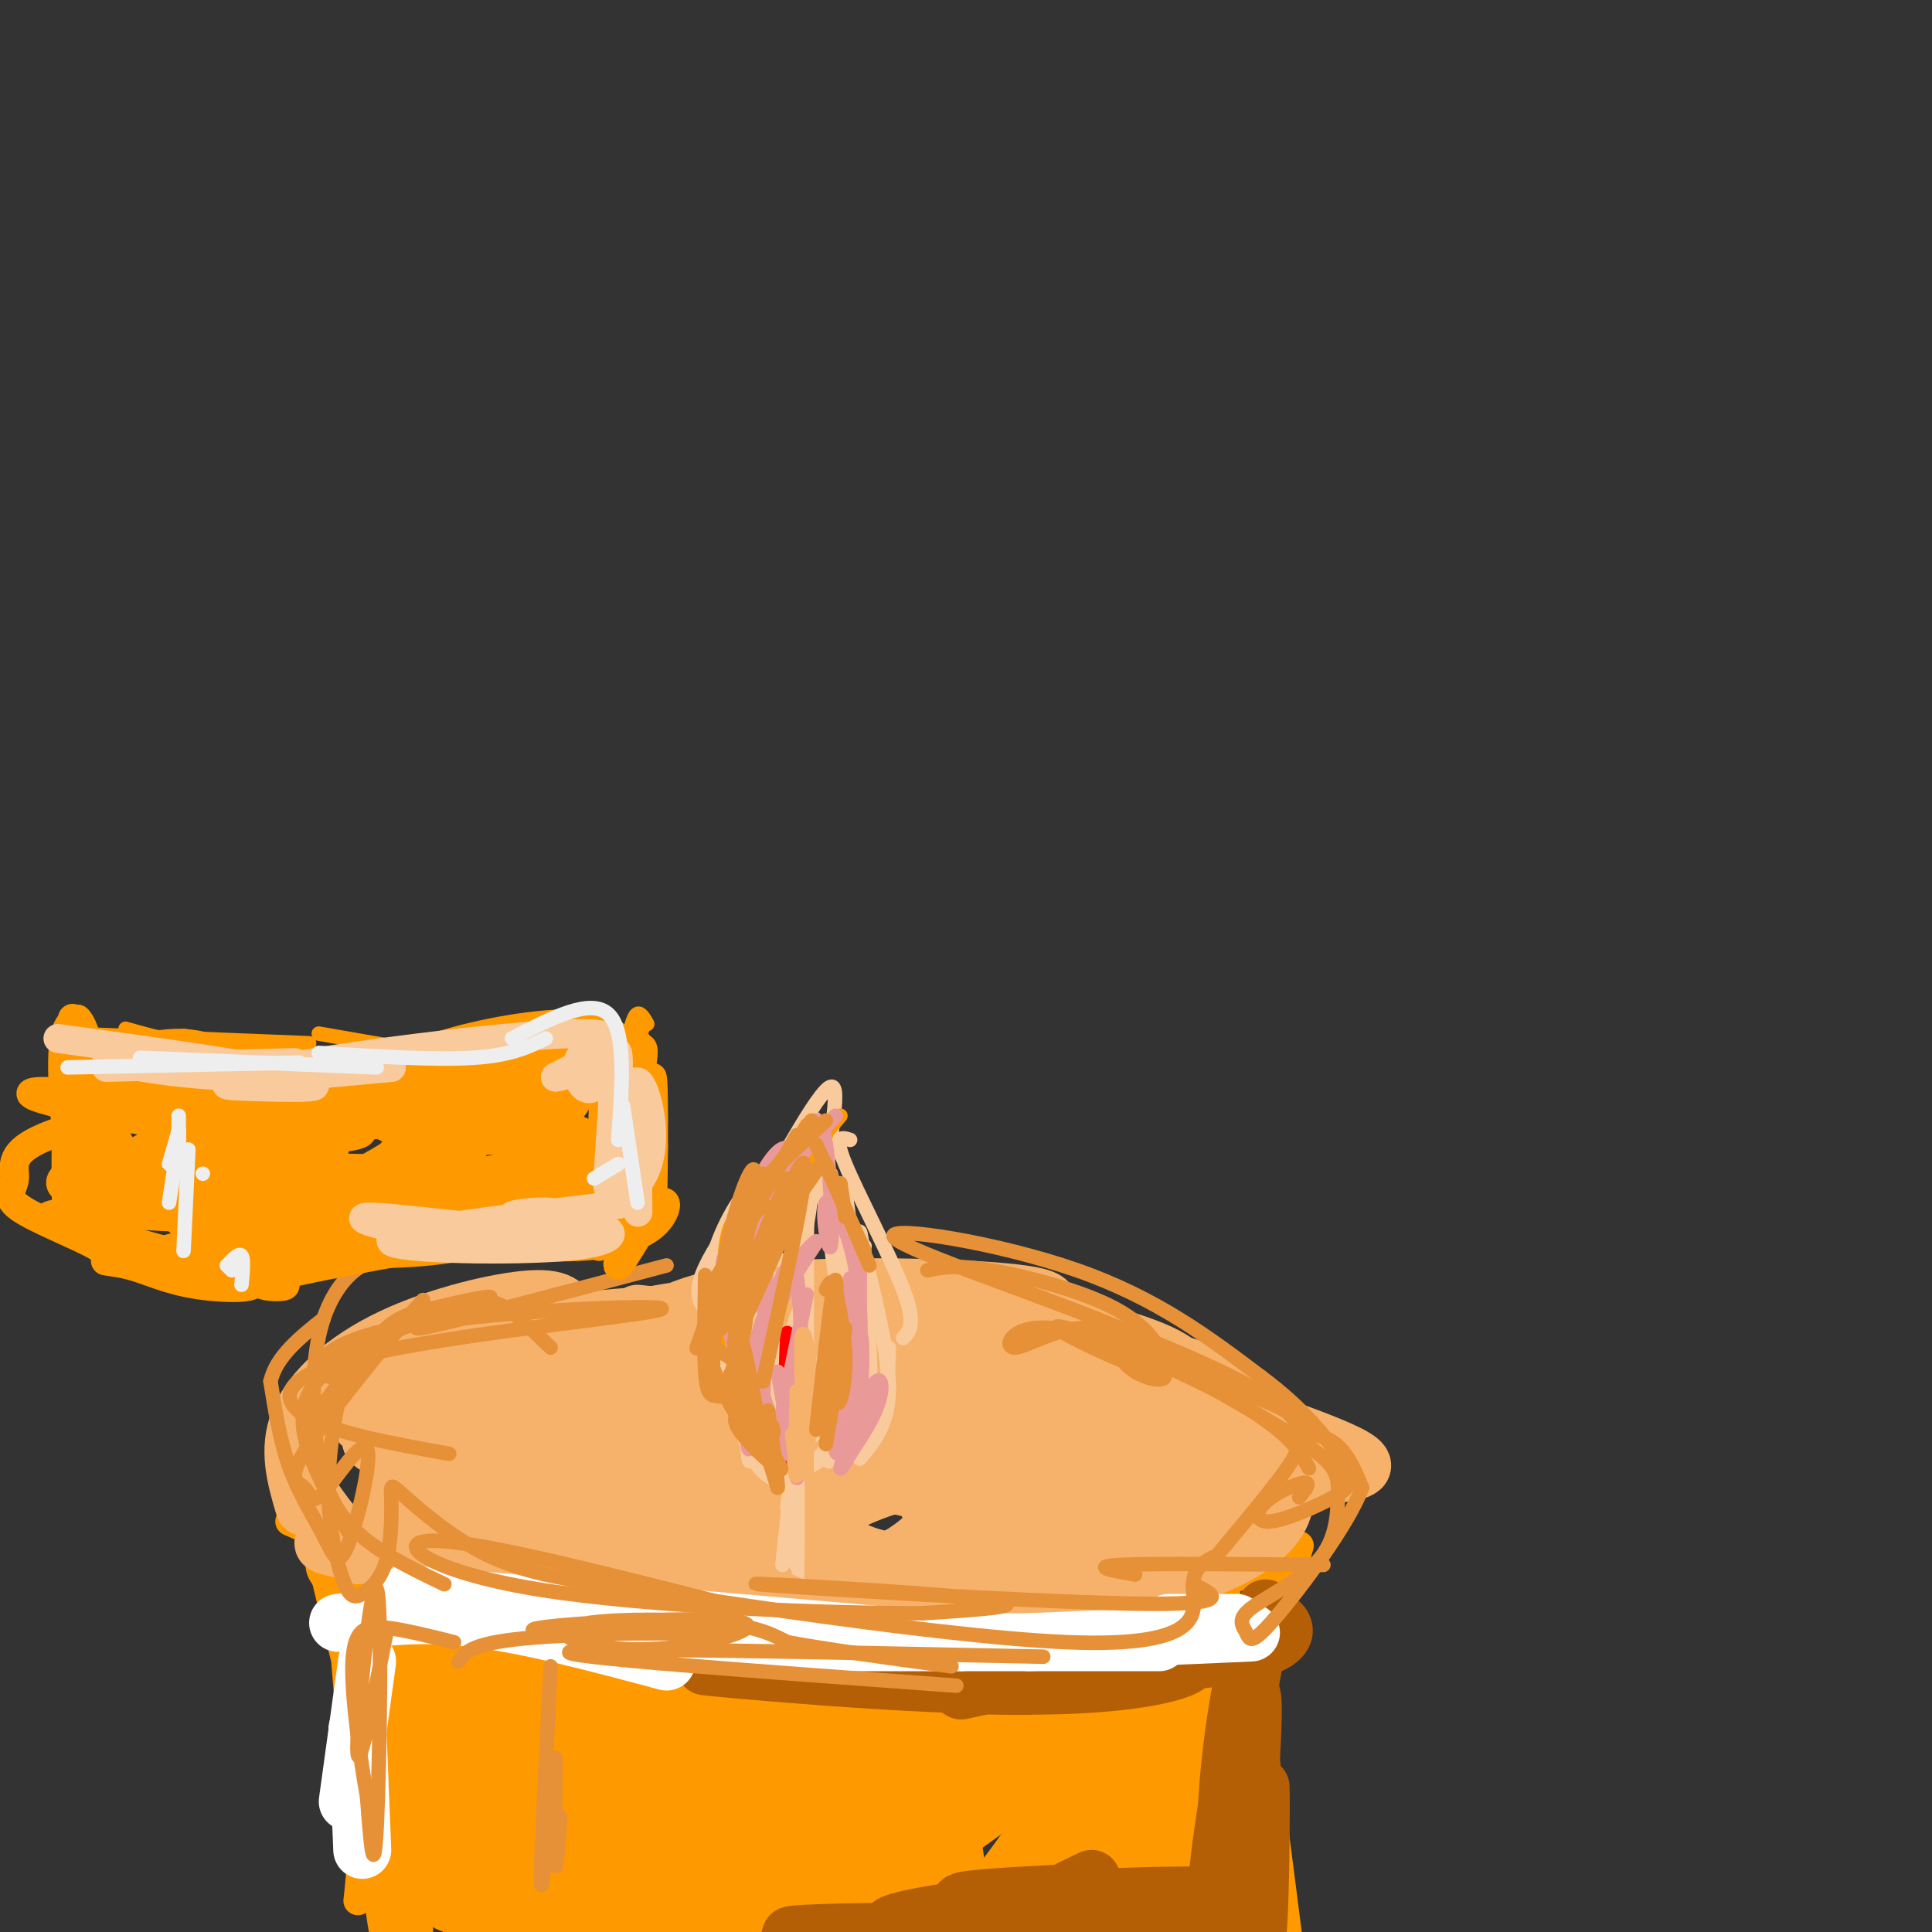 <svg viewBox='0 0 400 400' version='1.1' xmlns='http://www.w3.org/2000/svg' xmlns:xlink='http://www.w3.org/1999/xlink'><rect x="0" y="0" width="400" height="400" fill="#333333" stroke="none"/><g fill='none' stroke='#ff9900' stroke-width='6' stroke-linecap='round' stroke-linejoin='round'><path d='M60,315c0.000,0.000 59.000,26.000 59,26'/><path d='M89,323c22.500,5.333 45.000,10.667 63,13c18.000,2.333 31.500,1.667 45,1'/><path d='M129,335c3.933,3.133 7.867,6.267 14,8c6.133,1.733 14.467,2.067 32,1c17.533,-1.067 44.267,-3.533 71,-6'/><path d='M206,336c14.750,-1.917 29.500,-3.833 39,-6c9.500,-2.167 13.750,-4.583 18,-7'/><path d='M262,321c1.333,0.083 2.667,0.167 2,6c-0.667,5.833 -3.333,17.417 -6,29'/><path d='M269,320c-4.750,15.833 -9.500,31.667 -11,45c-1.500,13.333 0.250,24.167 2,35'/><path d='M262,365c0.000,0.000 5.000,39.000 5,39'/><path d='M73,326c-2.420,-1.727 -4.839,-3.455 -3,8c1.839,11.455 7.938,36.091 6,28c-1.938,-8.091 -11.911,-48.911 -11,-46c0.911,2.911 12.707,49.553 16,67c3.293,17.447 -1.916,5.699 -5,-7c-3.084,-12.699 -4.042,-26.350 -5,-40'/><path d='M71,336c0.619,-2.072 4.667,12.747 7,30c2.333,17.253 2.951,36.940 2,36c-0.951,-0.940 -3.471,-22.507 -4,-40c-0.529,-17.493 0.935,-30.912 2,-30c1.065,0.912 1.733,16.156 1,28c-0.733,11.844 -2.867,20.288 -4,27c-1.133,6.712 -1.267,11.692 0,-3c1.267,-14.692 3.933,-49.055 6,-53c2.067,-3.945 3.533,22.527 5,49'/><path d='M86,380c0.959,15.105 0.855,28.368 0,16c-0.855,-12.368 -2.461,-50.368 -2,-57c0.461,-6.632 2.989,18.105 3,31c0.011,12.895 -2.494,13.947 -5,15'/></g>
<g fill='none' stroke='#ff9900' stroke-width='12' stroke-linecap='round' stroke-linejoin='round'><path d='M97,343c4.363,2.063 8.727,4.126 11,6c2.273,1.874 2.456,3.559 1,5c-1.456,1.441 -4.551,2.638 -7,-5c-2.449,-7.638 -4.251,-24.110 -3,-13c1.251,11.110 5.556,49.803 4,50c-1.556,0.197 -8.974,-38.102 -10,-50c-1.026,-11.898 4.339,2.604 8,13c3.661,10.396 5.617,16.684 6,23c0.383,6.316 -0.809,12.658 -2,19'/><path d='M105,391c-2.882,-2.990 -9.087,-19.966 -12,-32c-2.913,-12.034 -2.534,-19.125 0,-19c2.534,0.125 7.224,7.467 9,21c1.776,13.533 0.637,33.256 -2,37c-2.637,3.744 -6.771,-8.491 -9,-18c-2.229,-9.509 -2.554,-16.293 -3,-21c-0.446,-4.707 -1.013,-7.338 1,-11c2.013,-3.662 6.605,-8.355 10,-6c3.395,2.355 5.593,11.759 6,20c0.407,8.241 -0.977,15.319 -3,21c-2.023,5.681 -4.687,9.966 -7,11c-2.313,1.034 -4.277,-1.183 -6,-8c-1.723,-6.817 -3.207,-18.233 -2,-26c1.207,-7.767 5.103,-11.883 9,-16'/><path d='M96,344c1.554,-3.300 0.938,-3.551 4,-3c3.062,0.551 9.800,1.905 7,2c-2.800,0.095 -15.140,-1.068 -21,-3c-5.860,-1.932 -5.239,-4.632 -4,-7c1.239,-2.368 3.097,-4.402 10,-2c6.903,2.402 18.850,9.242 21,12c2.150,2.758 -5.498,1.435 -16,-3c-10.502,-4.435 -23.858,-11.981 -27,-15c-3.142,-3.019 3.929,-1.509 11,0'/><path d='M81,325c6.109,2.478 15.882,8.673 16,10c0.118,1.327 -9.418,-2.213 -15,-5c-5.582,-2.787 -7.211,-4.821 -3,-3c4.211,1.821 14.262,7.497 27,12c12.738,4.503 28.163,7.834 37,10c8.837,2.166 11.086,3.166 9,1c-2.086,-2.166 -8.508,-7.498 -15,-10c-6.492,-2.502 -13.056,-2.174 -17,-1c-3.944,1.174 -5.270,3.192 6,5c11.270,1.808 35.135,3.404 59,5'/><path d='M185,349c17.659,1.656 32.306,3.295 30,2c-2.306,-1.295 -21.565,-5.524 -39,-6c-17.435,-0.476 -33.044,2.800 -17,3c16.044,0.200 63.743,-2.677 76,1c12.257,3.677 -10.926,13.908 -17,15c-6.074,1.092 4.963,-6.954 16,-15'/><path d='M234,349c5.162,-8.910 10.067,-23.686 7,-13c-3.067,10.686 -14.106,46.833 -13,47c1.106,0.167 14.358,-35.646 20,-47c5.642,-11.354 3.673,1.751 -1,20c-4.673,18.249 -12.049,41.643 -12,42c0.049,0.357 7.525,-22.321 15,-45'/><path d='M250,353c1.246,3.113 -3.138,33.394 -5,45c-1.862,11.606 -1.201,4.536 0,3c1.201,-1.536 2.940,2.460 5,-11c2.060,-13.460 4.439,-44.377 4,-37c-0.439,7.377 -3.695,53.050 -4,56c-0.305,2.950 2.341,-36.821 4,-46c1.659,-9.179 2.331,12.235 1,25c-1.331,12.765 -4.666,16.883 -8,21'/><path d='M247,409c-2.635,-1.285 -5.223,-14.997 -5,-29c0.223,-14.003 3.255,-28.299 3,-28c-0.255,0.299 -3.799,15.191 -9,27c-5.201,11.809 -12.060,20.536 -15,23c-2.940,2.464 -1.961,-1.333 -1,-8c0.961,-6.667 1.904,-16.202 3,-22c1.096,-5.798 2.345,-7.857 8,-14c5.655,-6.143 15.715,-16.368 20,-18c4.285,-1.632 2.794,5.328 1,11c-1.794,5.672 -3.890,10.054 -8,18c-4.110,7.946 -10.234,19.455 -16,27c-5.766,7.545 -11.174,11.125 -14,13c-2.826,1.875 -3.068,2.043 -5,1c-1.932,-1.043 -5.552,-3.298 -8,-10c-2.448,-6.702 -3.724,-17.851 -5,-29'/><path d='M196,371c1.920,-7.514 9.218,-11.800 15,-14c5.782,-2.200 10.046,-2.316 13,0c2.954,2.316 4.598,7.063 0,15c-4.598,7.937 -15.436,19.064 -21,25c-5.564,5.936 -5.853,6.682 -10,7c-4.147,0.318 -12.151,0.207 -16,-1c-3.849,-1.207 -3.541,-3.509 -4,-7c-0.459,-3.491 -1.684,-8.172 4,-13c5.684,-4.828 18.278,-9.804 30,-13c11.722,-3.196 22.573,-4.611 23,0c0.427,4.611 -9.571,15.250 -20,23c-10.429,7.750 -21.290,12.612 -29,12c-7.710,-0.612 -12.270,-6.697 -14,-11c-1.730,-4.303 -0.629,-6.823 1,-10c1.629,-3.177 3.785,-7.009 15,-12c11.215,-4.991 31.490,-11.140 36,-7c4.510,4.140 -6.745,18.570 -18,33'/><path d='M201,398c-7.135,10.448 -15.974,20.067 -22,25c-6.026,4.933 -9.240,5.179 -12,5c-2.760,-0.179 -5.068,-0.781 -7,-3c-1.932,-2.219 -3.490,-6.053 -4,-10c-0.510,-3.947 0.027,-8.008 2,-12c1.973,-3.992 5.381,-7.914 12,-13c6.619,-5.086 16.448,-11.334 27,-15c10.552,-3.666 21.825,-4.749 26,-4c4.175,0.749 1.251,3.330 0,6c-1.251,2.670 -0.828,5.430 -12,14c-11.172,8.570 -33.938,22.951 -48,29c-14.062,6.049 -19.420,3.766 -24,2c-4.580,-1.766 -8.383,-3.016 -11,-5c-2.617,-1.984 -4.050,-4.702 -4,-8c0.050,-3.298 1.581,-7.174 4,-11c2.419,-3.826 5.725,-7.600 13,-13c7.275,-5.400 18.518,-12.426 30,-17c11.482,-4.574 23.204,-6.698 29,-8c5.796,-1.302 5.667,-1.783 2,3c-3.667,4.783 -10.872,14.828 -22,24c-11.128,9.172 -26.179,17.469 -35,22c-8.821,4.531 -11.413,5.297 -16,5c-4.587,-0.297 -11.168,-1.656 -14,-4c-2.832,-2.344 -1.916,-5.672 -1,-9'/><path d='M114,401c-0.018,-3.386 0.435,-7.350 4,-13c3.565,-5.650 10.240,-12.986 24,-20c13.760,-7.014 34.604,-13.705 44,-16c9.396,-2.295 7.343,-0.193 10,-1c2.657,-0.807 10.025,-4.522 1,4c-9.025,8.522 -34.441,29.282 -47,39c-12.559,9.718 -12.261,8.395 -18,9c-5.739,0.605 -17.516,3.138 -23,3c-5.484,-0.138 -4.676,-2.948 -2,-9c2.676,-6.052 7.218,-15.347 23,-25c15.782,-9.653 42.803,-19.664 54,-23c11.197,-3.336 6.569,0.003 8,0c1.431,-0.003 8.922,-3.349 0,5c-8.922,8.349 -34.258,28.392 -47,38c-12.742,9.608 -12.892,8.780 -18,9c-5.108,0.220 -15.175,1.487 -21,0c-5.825,-1.487 -7.407,-5.728 -4,-13c3.407,-7.272 11.802,-17.573 18,-24c6.198,-6.427 10.199,-8.979 17,-11c6.801,-2.021 16.400,-3.510 26,-5'/><path d='M163,348c5.722,-1.304 7.027,-2.064 -1,6c-8.027,8.064 -25.385,24.951 -37,33c-11.615,8.049 -17.488,7.261 -22,5c-4.512,-2.261 -7.664,-5.995 -9,-9c-1.336,-3.005 -0.856,-5.280 -1,-8c-0.144,-2.720 -0.913,-5.884 5,-11c5.913,-5.116 18.506,-12.183 26,-16c7.494,-3.817 9.888,-4.386 13,-4c3.112,0.386 6.940,1.725 9,3c2.060,1.275 2.350,2.486 0,6c-2.350,3.514 -7.342,9.332 -12,13c-4.658,3.668 -8.983,5.187 -14,6c-5.017,0.813 -10.727,0.921 -15,-2c-4.273,-2.921 -7.108,-8.872 -7,-13c0.108,-4.128 3.161,-6.435 6,-8c2.839,-1.565 5.465,-2.389 8,-3c2.535,-0.611 4.977,-1.009 9,1c4.023,2.009 9.625,6.425 12,9c2.375,2.575 1.524,3.309 0,4c-1.524,0.691 -3.721,1.340 -6,1c-2.279,-0.340 -4.639,-1.670 -7,-3'/><path d='M120,358c-5.041,-4.900 -14.143,-15.651 -18,-21c-3.857,-5.349 -2.469,-5.296 0,-6c2.469,-0.704 6.019,-2.163 8,-2c1.981,0.163 2.395,1.949 4,4c1.605,2.051 4.403,4.366 5,7c0.597,2.634 -1.005,5.587 -4,6c-2.995,0.413 -7.383,-1.715 -11,-5c-3.617,-3.285 -6.463,-7.727 -6,-10c0.463,-2.273 4.233,-2.378 8,-2c3.767,0.378 7.530,1.237 11,4c3.470,2.763 6.648,7.428 8,12c1.352,4.572 0.878,9.050 -2,15c-2.878,5.950 -8.159,13.371 -12,15c-3.841,1.629 -6.240,-2.535 -4,-7c2.240,-4.465 9.120,-9.233 16,-14'/><path d='M123,354c8.202,-2.896 20.707,-3.135 31,-2c10.293,1.135 18.376,3.643 22,6c3.624,2.357 2.791,4.563 -9,6c-11.791,1.437 -34.541,2.104 -30,0c4.541,-2.104 36.371,-6.978 47,-5c10.629,1.978 0.055,10.809 -9,20c-9.055,9.191 -16.592,18.744 -17,18c-0.408,-0.744 6.312,-11.784 18,-22c11.688,-10.216 28.344,-19.608 45,-29'/><path d='M221,346c0.959,3.940 -19.142,28.289 -32,42c-12.858,13.711 -18.473,16.785 -21,16c-2.527,-0.785 -1.965,-5.428 -1,-11c0.965,-5.572 2.335,-12.074 18,-23c15.665,-10.926 45.625,-26.278 50,-25c4.375,1.278 -16.837,19.185 -30,29c-13.163,9.815 -18.278,11.539 -22,13c-3.722,1.461 -6.051,2.660 -7,0c-0.949,-2.660 -0.519,-9.178 -1,-13c-0.481,-3.822 -1.875,-4.949 5,-10c6.875,-5.051 22.019,-14.025 33,-18c10.981,-3.975 17.799,-2.952 21,-2c3.201,0.952 2.785,1.833 2,5c-0.785,3.167 -1.939,8.619 -4,13c-2.061,4.381 -5.031,7.690 -8,11'/><path d='M224,373c-7.555,8.327 -22.444,23.645 -29,28c-6.556,4.355 -4.780,-2.253 -4,-7c0.780,-4.747 0.565,-7.633 2,-11c1.435,-3.367 4.520,-7.214 9,-12c4.480,-4.786 10.356,-10.510 17,-14c6.644,-3.490 14.058,-4.747 17,-4c2.942,0.747 1.412,3.499 -1,6c-2.412,2.501 -5.706,4.750 -9,7'/></g>
<g fill='none' stroke='#f6b26b' stroke-width='12' stroke-linecap='round' stroke-linejoin='round'><path d='M74,322c-4.560,-5.429 -9.119,-10.857 -11,-15c-1.881,-4.143 -1.083,-7.000 0,-10c1.083,-3.000 2.452,-6.143 5,-8c2.548,-1.857 6.274,-2.429 10,-3'/><path d='M63,312c-1.756,-5.946 -3.512,-11.893 -1,-18c2.512,-6.107 9.292,-12.375 19,-17c9.708,-4.625 22.345,-7.607 29,-8c6.655,-0.393 7.327,1.804 8,4'/><path d='M81,286c7.667,-4.250 15.333,-8.500 29,-11c13.667,-2.500 33.333,-3.250 53,-4'/><path d='M132,272c0.000,0.000 61.000,7.000 61,7'/><path d='M174,271c12.417,-0.583 24.833,-1.167 36,1c11.167,2.167 21.083,7.083 31,12'/><path d='M236,279c7.000,4.000 14.000,8.000 17,11c3.000,3.000 2.000,5.000 1,7'/><path d='M261,294c7.067,2.533 14.133,5.067 18,7c3.867,1.933 4.533,3.267 -1,4c-5.533,0.733 -17.267,0.867 -29,1'/><path d='M265,302c-2.804,5.171 -5.608,10.341 -7,13c-1.392,2.659 -1.373,2.805 -9,4c-7.627,1.195 -22.900,3.437 -30,3c-7.100,-0.437 -6.029,-3.553 0,-6c6.029,-2.447 17.014,-4.223 28,-6'/><path d='M255,311c-5.312,5.142 -10.624,10.285 -14,13c-3.376,2.715 -4.817,3.004 -12,3c-7.183,-0.004 -20.108,-0.299 -26,-1c-5.892,-0.701 -4.753,-1.808 -5,-3c-0.247,-1.192 -1.882,-2.470 0,-5c1.882,-2.530 7.280,-6.312 19,-9c11.720,-2.688 29.762,-4.282 35,-3c5.238,1.282 -2.327,5.440 -11,9c-8.673,3.560 -18.454,6.521 -29,8c-10.546,1.479 -21.857,1.475 -29,0c-7.143,-1.475 -10.118,-4.420 -12,-6c-1.882,-1.580 -2.672,-1.796 1,-4c3.672,-2.204 11.805,-6.395 24,-8c12.195,-1.605 28.453,-0.623 36,0c7.547,0.623 6.384,0.889 3,3c-3.384,2.111 -8.988,6.068 -16,9c-7.012,2.932 -15.432,4.838 -27,6c-11.568,1.162 -26.284,1.581 -41,2'/><path d='M151,325c-9.385,0.031 -12.347,-0.890 -17,-2c-4.653,-1.110 -10.998,-2.407 -8,-5c2.998,-2.593 15.340,-6.480 22,-9c6.660,-2.520 7.639,-3.673 23,-4c15.361,-0.327 45.106,0.171 58,1c12.894,0.829 8.938,1.988 7,4c-1.938,2.012 -1.856,4.879 -13,8c-11.144,3.121 -33.512,6.498 -53,6c-19.488,-0.498 -36.096,-4.870 -46,-8c-9.904,-3.130 -13.106,-5.016 -9,-8c4.106,-2.984 15.519,-7.064 25,-9c9.481,-1.936 17.030,-1.727 25,-2c7.970,-0.273 16.361,-1.027 28,0c11.639,1.027 26.524,3.834 34,6c7.476,2.166 7.541,3.691 8,5c0.459,1.309 1.313,2.402 -2,5c-3.313,2.598 -10.791,6.702 -27,10c-16.209,3.298 -41.149,5.791 -63,3c-21.851,-2.791 -40.614,-10.867 -51,-16c-10.386,-5.133 -12.396,-7.324 -11,-9c1.396,-1.676 6.198,-2.838 11,-4'/><path d='M92,297c11.682,-2.211 35.387,-5.740 50,-7c14.613,-1.260 20.134,-0.251 30,2c9.866,2.251 24.078,5.742 31,8c6.922,2.258 6.555,3.281 6,6c-0.555,2.719 -1.298,7.132 -10,12c-8.702,4.868 -25.364,10.191 -45,11c-19.636,0.809 -42.246,-2.896 -56,-6c-13.754,-3.104 -18.650,-5.608 -13,-9c5.650,-3.392 21.848,-7.670 33,-10c11.152,-2.330 17.259,-2.710 26,-2c8.741,0.710 20.115,2.509 25,4c4.885,1.491 3.280,2.673 2,4c-1.280,1.327 -2.234,2.799 -4,5c-1.766,2.201 -4.343,5.130 -13,7c-8.657,1.870 -23.393,2.682 -32,3c-8.607,0.318 -11.084,0.144 -17,-2c-5.916,-2.144 -15.270,-6.257 -20,-9c-4.730,-2.743 -4.835,-4.117 -4,-6c0.835,-1.883 2.609,-4.276 4,-6c1.391,-1.724 2.397,-2.778 12,-5c9.603,-2.222 27.801,-5.611 46,-9'/><path d='M143,288c12.590,-1.516 21.064,-0.806 25,0c3.936,0.806 3.334,1.708 1,4c-2.334,2.292 -6.400,5.976 -16,8c-9.600,2.024 -24.735,2.390 -33,3c-8.265,0.610 -9.659,1.465 -18,0c-8.341,-1.465 -23.629,-5.249 -27,-8c-3.371,-2.751 5.175,-4.467 13,-6c7.825,-1.533 14.929,-2.881 28,-3c13.071,-0.119 32.110,0.991 42,2c9.890,1.009 10.629,1.918 11,4c0.371,2.082 0.372,5.337 0,7c-0.372,1.663 -1.116,1.735 -6,3c-4.884,1.265 -13.906,3.725 -29,4c-15.094,0.275 -36.260,-1.633 -46,-3c-9.740,-1.367 -8.054,-2.191 -9,-3c-0.946,-0.809 -4.523,-1.601 0,-4c4.523,-2.399 17.146,-6.405 28,-9c10.854,-2.595 19.940,-3.778 34,-4c14.060,-0.222 33.093,0.517 42,1c8.907,0.483 7.688,0.709 7,2c-0.688,1.291 -0.844,3.645 -1,6'/><path d='M189,292c-2.648,2.230 -8.767,4.805 -22,6c-13.233,1.195 -33.581,1.009 -43,0c-9.419,-1.009 -7.908,-2.842 -9,-4c-1.092,-1.158 -4.786,-1.643 -2,-5c2.786,-3.357 12.054,-9.587 20,-14c7.946,-4.413 14.572,-7.007 30,-8c15.428,-0.993 39.660,-0.383 49,1c9.340,1.383 3.788,3.538 -1,7c-4.788,3.462 -8.813,8.229 -18,12c-9.187,3.771 -23.535,6.546 -35,8c-11.465,1.454 -20.046,1.588 -26,1c-5.954,-0.588 -9.282,-1.898 -13,-4c-3.718,-2.102 -7.827,-4.997 -8,-8c-0.173,-3.003 3.590,-6.116 13,-9c9.410,-2.884 24.466,-5.541 41,-5c16.534,0.541 34.545,4.279 44,7c9.455,2.721 10.353,4.425 9,7c-1.353,2.575 -4.958,6.021 -11,8c-6.042,1.979 -14.521,2.489 -23,3'/><path d='M184,295c-7.674,-0.139 -15.357,-1.987 -20,-4c-4.643,-2.013 -6.244,-4.191 -8,-6c-1.756,-1.809 -3.666,-3.250 0,-6c3.666,-2.750 12.908,-6.809 22,-8c9.092,-1.191 18.032,0.487 28,3c9.968,2.513 20.963,5.861 26,9c5.037,3.139 4.116,6.067 2,8c-2.116,1.933 -5.427,2.870 -11,1c-5.573,-1.870 -13.407,-6.547 -17,-10c-3.593,-3.453 -2.946,-5.681 0,-7c2.946,-1.319 8.189,-1.730 17,0c8.811,1.730 21.190,5.602 22,9c0.810,3.398 -9.948,6.323 -18,7c-8.052,0.677 -13.399,-0.895 -15,-3c-1.601,-2.105 0.542,-4.744 3,-6c2.458,-1.256 5.229,-1.128 8,-1'/><path d='M223,281c4.751,-0.231 12.630,-0.309 19,1c6.370,1.309 11.231,4.005 14,6c2.769,1.995 3.445,3.290 2,7c-1.445,3.710 -5.012,9.834 -13,13c-7.988,3.166 -20.399,3.375 -26,3c-5.601,-0.375 -4.393,-1.333 -4,-3c0.393,-1.667 -0.028,-4.041 5,-7c5.028,-2.959 15.507,-6.501 23,-7c7.493,-0.499 12.001,2.046 15,4c2.999,1.954 4.490,3.317 2,7c-2.490,3.683 -8.959,9.686 -18,13c-9.041,3.314 -20.652,3.938 -27,4c-6.348,0.062 -7.433,-0.439 -9,-3c-1.567,-2.561 -3.616,-7.181 -4,-10c-0.384,-2.819 0.897,-3.836 5,-6c4.103,-2.164 11.030,-5.475 19,-7c7.970,-1.525 16.985,-1.262 26,-1'/><path d='M252,295c5.488,0.148 6.207,1.020 7,4c0.793,2.980 1.661,8.070 -1,12c-2.661,3.930 -8.850,6.701 -19,9c-10.150,2.299 -24.261,4.127 -31,4c-6.739,-0.127 -6.106,-2.208 -7,-4c-0.894,-1.792 -3.316,-3.294 -2,-6c1.316,-2.706 6.371,-6.616 10,-9c3.629,-2.384 5.834,-3.242 14,-4c8.166,-0.758 22.294,-1.414 31,0c8.706,1.414 11.990,4.899 12,9c0.010,4.101 -3.254,8.818 -12,13c-8.746,4.182 -22.975,7.830 -36,9c-13.025,1.170 -24.846,-0.137 -38,-3c-13.154,-2.863 -27.642,-7.282 -35,-11c-7.358,-3.718 -7.586,-6.737 -8,-9c-0.414,-2.263 -1.014,-3.772 8,-4c9.014,-0.228 27.643,0.826 37,2c9.357,1.174 9.442,2.470 10,4c0.558,1.530 1.588,3.294 1,5c-0.588,1.706 -2.794,3.353 -5,5'/><path d='M188,321c-2.970,1.940 -7.894,4.289 -17,6c-9.106,1.711 -22.394,2.783 -33,1c-10.606,-1.783 -18.531,-6.420 -26,-9c-7.469,-2.580 -14.481,-3.101 -1,-5c13.481,-1.899 47.456,-5.174 61,-6c13.544,-0.826 6.659,0.798 4,2c-2.659,1.202 -1.090,1.982 -4,4c-2.910,2.018 -10.298,5.275 -21,6c-10.702,0.725 -24.718,-1.080 -32,-2c-7.282,-0.920 -7.831,-0.953 4,-2c11.831,-1.047 36.041,-3.106 34,-1c-2.041,2.106 -30.334,8.376 -44,11c-13.666,2.624 -12.704,1.600 -18,0c-5.296,-1.600 -16.849,-3.777 -23,-5c-6.151,-1.223 -6.900,-1.492 -1,-3c5.900,-1.508 18.450,-4.254 31,-7'/><path d='M102,311c13.727,-1.697 32.546,-2.441 39,-1c6.454,1.441 0.544,5.067 -13,8c-13.544,2.933 -34.724,5.174 -34,4c0.724,-1.174 23.350,-5.764 37,-7c13.650,-1.236 18.325,0.882 23,3'/></g>
<g fill='none' stroke='#b45f06' stroke-width='12' stroke-linecap='round' stroke-linejoin='round'><path d='M260,335c0.000,0.000 -6.000,41.000 -6,41'/><path d='M262,333c-2.419,10.620 -4.839,21.241 -5,37c-0.161,15.759 1.936,36.657 3,33c1.064,-3.657 1.094,-31.869 1,-33c-0.094,-1.131 -0.313,24.820 -1,27c-0.687,2.180 -1.844,-19.410 -3,-41'/><path d='M257,356c0.675,-10.965 3.861,-17.877 3,-19c-0.861,-1.123 -5.770,3.544 -11,6c-5.230,2.456 -10.780,2.702 -13,2c-2.220,-0.702 -1.110,-2.351 0,-4'/><path d='M245,340c0.000,0.000 -46.000,10.000 -46,10'/><path d='M233,344c-2.839,2.740 -5.678,5.480 -27,5c-21.322,-0.480 -61.128,-4.180 -60,-4c1.128,0.180 43.188,4.241 69,4c25.812,-0.241 35.375,-4.783 30,-6c-5.375,-1.217 -25.687,0.892 -46,3'/><path d='M199,346c-20.107,0.168 -47.375,-0.913 -37,-1c10.375,-0.087 58.391,0.820 82,-1c23.609,-1.820 22.810,-6.366 21,-8c-1.810,-1.634 -4.629,-0.355 -7,9c-2.371,9.355 -4.292,26.788 -4,33c0.292,6.212 2.798,1.203 4,-3c1.202,-4.203 1.101,-7.602 1,-11'/><path d='M259,364c0.406,-6.792 0.922,-18.271 -1,-11c-1.922,7.271 -6.282,33.292 -6,39c0.282,5.708 5.207,-8.896 7,-13c1.793,-4.104 0.456,2.293 -3,7c-3.456,4.707 -9.029,7.726 -15,10c-5.971,2.274 -12.338,3.805 -18,4c-5.662,0.195 -10.618,-0.944 -10,-3c0.618,-2.056 6.809,-5.028 13,-8'/><path d='M220,392c-11.282,0.602 -22.563,1.204 -21,2c1.563,0.796 15.971,1.785 13,3c-2.971,1.215 -23.322,2.656 -27,2c-3.678,-0.656 9.318,-3.407 27,-5c17.682,-1.593 40.052,-2.026 45,-1c4.948,1.026 -7.526,3.513 -20,6'/><path d='M237,399c-14.826,1.079 -41.893,0.778 -58,1c-16.107,0.222 -21.256,0.967 -7,1c14.256,0.033 47.915,-0.645 53,1c5.085,1.645 -18.404,5.613 -32,7c-13.596,1.387 -17.298,0.194 -21,-1'/></g>
<g fill='none' stroke='#ffffff' stroke-width='12' stroke-linecap='round' stroke-linejoin='round'><path d='M70,336c8.333,-1.167 16.667,-2.333 28,-1c11.333,1.333 25.667,5.167 40,9'/><path d='M84,330c0.000,0.000 115.000,10.000 115,10'/><path d='M137,340c0.000,0.000 103.000,0.000 103,0'/><path d='M213,340c0.000,0.000 46.000,-2.000 46,-2'/><path d='M242,336c0.000,0.000 14.000,0.000 14,0'/><path d='M76,344c0.000,0.000 -4.000,29.000 -4,29'/><path d='M74,358c0.000,0.000 1.000,25.000 1,25'/></g>
<g fill='none' stroke='#f9cb9c' stroke-width='3' stroke-linecap='round' stroke-linejoin='round'><path d='M162,324c0.000,0.000 2.000,-19.000 2,-19'/><path d='M164,323c0.435,-10.292 0.869,-20.583 1,-17c0.131,3.583 -0.042,21.042 0,21c0.042,-0.042 0.298,-17.583 0,-23c-0.298,-5.417 -1.149,1.292 -2,8'/><path d='M165,310c0.000,0.000 -15.000,-29.000 -15,-29'/><path d='M162,307c-2.417,-0.952 -4.833,-1.905 -7,-7c-2.167,-5.095 -4.083,-14.333 -5,-22c-0.917,-7.667 -0.833,-13.762 0,-17c0.833,-3.238 2.417,-3.619 4,-4'/><path d='M154,293c-2.226,-2.446 -4.452,-4.893 -6,-10c-1.548,-5.107 -2.417,-12.875 -1,-20c1.417,-7.125 5.119,-13.607 8,-17c2.881,-3.393 4.940,-3.696 7,-4'/><path d='M154,275c-5.417,-1.750 -10.833,-3.500 -9,-10c1.833,-6.500 10.917,-17.750 20,-29'/><path d='M152,258c8.733,-16.133 17.467,-32.267 20,-33c2.533,-0.733 -1.133,13.933 -1,22c0.133,8.067 4.067,9.533 8,11'/><path d='M176,236c-1.756,-0.556 -3.511,-1.111 -1,5c2.511,6.111 9.289,18.889 12,26c2.711,7.111 1.356,8.556 0,10'/><path d='M179,260c2.583,10.500 5.167,21.000 5,28c-0.167,7.000 -3.083,10.500 -6,14'/><path d='M184,279c-0.067,5.292 -0.134,10.584 -5,16c-4.866,5.416 -14.531,10.957 -16,10c-1.469,-0.957 5.258,-8.411 8,-10c2.742,-1.589 1.498,2.689 0,5c-1.498,2.311 -3.249,2.656 -5,3'/><path d='M162,307c-1.167,-5.250 -2.333,-10.500 -2,-15c0.333,-4.500 2.167,-8.250 4,-12'/><path d='M164,288c-2.340,7.614 -4.679,15.228 -4,9c0.679,-6.228 4.378,-26.298 6,-26c1.622,0.298 1.167,20.965 1,25c-0.167,4.035 -0.048,-8.561 0,-13c0.048,-4.439 0.024,-0.719 0,3'/><path d='M167,286c-0.986,4.958 -3.452,15.854 -2,12c1.452,-3.854 6.823,-22.458 8,-22c1.177,0.458 -1.839,19.978 -2,20c-0.161,0.022 2.534,-19.456 3,-20c0.466,-0.544 -1.295,17.844 -2,24c-0.705,6.156 -0.352,0.078 0,-6'/><path d='M172,294c0.559,-9.620 1.958,-30.670 3,-29c1.042,1.670 1.727,26.061 2,23c0.273,-3.061 0.135,-33.573 1,-33c0.865,0.573 2.733,32.231 2,33c-0.733,0.769 -4.067,-29.352 -5,-39c-0.933,-9.648 0.533,1.176 2,12'/><path d='M177,261c1.556,11.084 4.448,32.792 3,26c-1.448,-6.792 -7.234,-42.086 -8,-44c-0.766,-1.914 3.488,29.551 5,43c1.512,13.449 0.282,8.883 -2,-7c-2.282,-15.883 -5.614,-43.084 -7,-41c-1.386,2.084 -0.824,33.453 -1,40c-0.176,6.547 -1.088,-11.726 -2,-30'/><path d='M165,248c0.680,-9.484 3.379,-18.195 4,-16c0.621,2.195 -0.837,15.294 -2,22c-1.163,6.706 -2.033,7.017 -4,7c-1.967,-0.017 -5.033,-0.364 -3,-8c2.033,-7.636 9.163,-22.562 7,-15c-2.163,7.562 -13.621,37.613 -14,39c-0.379,1.387 10.320,-25.889 14,-36c3.680,-10.111 0.340,-3.055 -3,4'/><path d='M164,245c-3.810,12.037 -11.835,40.131 -13,38c-1.165,-2.131 4.530,-34.485 6,-36c1.470,-1.515 -1.286,27.810 -2,43c-0.714,15.190 0.616,16.243 1,5c0.384,-11.243 -0.176,-34.784 0,-37c0.176,-2.216 1.088,16.892 2,36'/><path d='M158,294c0.369,-2.917 0.292,-28.208 1,-30c0.708,-1.792 2.202,19.917 2,28c-0.202,8.083 -2.101,2.542 -4,-3'/></g>
<g fill='none' stroke='#ff9900' stroke-width='3' stroke-linecap='round' stroke-linejoin='round'><path d='M174,231c-7.167,8.500 -14.333,17.000 -16,19c-1.667,2.000 2.167,-2.500 6,-7'/><path d='M171,235c-6.992,11.343 -13.984,22.686 -13,19c0.984,-3.686 9.944,-22.400 9,-21c-0.944,1.400 -11.793,22.915 -13,25c-1.207,2.085 7.226,-15.262 9,-19c1.774,-3.738 -3.113,6.131 -8,16'/><path d='M155,255c-1.909,7.297 -2.680,17.539 -2,16c0.680,-1.539 2.811,-14.860 3,-20c0.189,-5.140 -1.563,-2.098 -3,0c-1.437,2.098 -2.557,3.254 -3,10c-0.443,6.746 -0.207,19.084 1,20c1.207,0.916 3.385,-9.590 4,-17c0.615,-7.410 -0.335,-11.726 -1,-5c-0.665,6.726 -1.047,24.493 -1,28c0.047,3.507 0.524,-7.247 1,-18'/><path d='M154,269c-0.289,-4.133 -1.511,-5.467 -2,-2c-0.489,3.467 -0.244,11.733 0,20'/></g>
<g fill='none' stroke='#ff0000' stroke-width='3' stroke-linecap='round' stroke-linejoin='round'><path d='M162,303c0.000,0.000 1.000,-27.000 1,-27'/></g>
<g fill='none' stroke='#ea9999' stroke-width='3' stroke-linecap='round' stroke-linejoin='round'><path d='M165,306c0.000,0.000 -4.000,-22.000 -4,-22'/><path d='M161,297c0.000,0.000 6.000,-29.000 6,-29'/><path d='M158,292c0.038,-6.965 0.077,-13.930 3,-21c2.923,-7.070 8.732,-14.246 8,-14c-0.732,0.246 -8.005,7.912 -11,16c-2.995,8.088 -1.713,16.596 -1,17c0.713,0.404 0.856,-7.298 1,-15'/><path d='M158,275c-0.464,0.000 -2.125,7.500 -1,4c1.125,-3.500 5.036,-18.000 7,-17c1.964,1.000 1.982,17.500 2,34'/><path d='M166,296c0.077,0.539 -0.732,-15.113 -1,-14c-0.268,1.113 0.005,18.992 -2,19c-2.005,0.008 -6.287,-17.855 -8,-21c-1.713,-3.145 -0.856,8.427 0,20'/><path d='M155,300c-0.536,-1.893 -1.875,-16.625 -1,-29c0.875,-12.375 3.964,-22.393 5,-22c1.036,0.393 0.018,11.196 -1,22'/><path d='M153,286c-1.583,-8.500 -3.167,-17.000 -2,-24c1.167,-7.000 5.083,-12.500 9,-18'/><path d='M154,275c-2.044,-4.289 -4.089,-8.578 -3,-15c1.089,-6.422 5.311,-14.978 8,-19c2.689,-4.022 3.844,-3.511 5,-3'/><path d='M154,264c-3.083,-0.250 -6.167,-0.500 -3,-6c3.167,-5.500 12.583,-16.250 22,-27'/><path d='M162,248c1.711,-5.531 3.422,-11.062 5,-14c1.578,-2.938 3.021,-3.284 4,3c0.979,6.284 1.492,19.197 1,21c-0.492,1.803 -1.988,-7.506 -1,-9c0.988,-1.494 4.461,4.826 6,13c1.539,8.174 1.145,18.201 1,16c-0.145,-2.201 -0.041,-16.629 0,-20c0.041,-3.371 0.021,4.314 0,12'/><path d='M178,270c-0.162,4.737 -0.566,10.579 -1,7c-0.434,-3.579 -0.898,-16.579 -1,-11c-0.102,5.579 0.159,29.737 1,31c0.841,1.263 2.261,-20.369 1,-21c-1.261,-0.631 -5.204,19.738 -5,24c0.204,4.262 4.555,-7.583 7,-12c2.445,-4.417 2.984,-1.405 2,2c-0.984,3.405 -3.492,7.202 -6,11'/><path d='M176,301c-1.422,2.511 -1.978,3.289 -2,3c-0.022,-0.289 0.489,-1.644 1,-3'/></g>
<g fill='none' stroke='#f6b26b' stroke-width='3' stroke-linecap='round' stroke-linejoin='round'><path d='M167,305c0.000,-13.167 0.000,-26.333 0,-27c0.000,-0.667 0.000,11.167 0,23'/><path d='M167,301c-0.408,-2.484 -1.427,-20.192 -1,-24c0.427,-3.808 2.299,6.286 2,15c-0.299,8.714 -2.771,16.047 -3,12c-0.229,-4.047 1.784,-19.474 2,-19c0.216,0.474 -1.367,16.850 -2,20c-0.633,3.150 -0.317,-6.925 0,-17'/><path d='M165,288c0.044,0.422 0.156,9.978 0,13c-0.156,3.022 -0.578,-0.489 -1,-4'/></g>
<g fill='none' stroke='#e69138' stroke-width='3' stroke-linecap='round' stroke-linejoin='round'><path d='M171,232c0.000,0.000 -17.000,16.000 -17,16'/><path d='M168,232c-5.667,7.583 -11.333,15.167 -13,17c-1.667,1.833 0.667,-2.083 3,-6'/><path d='M165,235c-7.750,13.750 -15.500,27.500 -18,32c-2.500,4.500 0.250,-0.250 3,-5'/><path d='M156,246c-4.667,13.167 -9.333,26.333 -11,31c-1.667,4.667 -0.333,0.833 1,-3'/><path d='M146,264c-0.133,7.889 -0.267,15.778 0,20c0.267,4.222 0.933,4.778 2,5c1.067,0.222 2.533,0.111 4,0'/><path d='M151,281c-2.292,-1.495 -4.584,-2.991 -4,0c0.584,2.991 4.043,10.468 7,14c2.957,3.532 5.411,3.118 6,2c0.589,-1.118 -0.688,-2.940 -2,-4c-1.312,-1.060 -2.659,-1.356 -4,-1c-1.341,0.356 -2.677,1.366 -1,4c1.677,2.634 6.367,6.892 8,8c1.633,1.108 0.209,-0.932 -1,-3c-1.209,-2.068 -2.203,-4.162 -2,-3c0.203,1.162 1.601,5.581 3,10'/><path d='M161,308c0.167,-1.000 -0.917,-8.500 -2,-16'/><path d='M171,299c0.000,0.000 4.000,-24.000 4,-24'/><path d='M169,296c1.762,-15.756 3.524,-31.512 4,-31c0.476,0.512 -0.333,17.292 0,23c0.333,5.708 1.810,0.345 2,-5c0.190,-5.345 -0.905,-10.673 -2,-16'/><path d='M173,267c-0.667,-2.667 -1.333,-1.333 -2,0'/><path d='M171,241c0.000,0.000 9.000,21.000 9,21'/><path d='M169,237c0.000,0.000 10.000,22.000 10,22'/><path d='M174,245c0.000,0.000 1.000,7.000 1,7'/><path d='M170,241c0.000,0.000 -16.000,23.000 -16,23'/><path d='M163,244c-6.824,16.563 -13.647,33.126 -14,31c-0.353,-2.126 5.766,-22.942 7,-30c1.234,-7.058 -2.415,-0.358 -5,11c-2.585,11.358 -4.105,27.374 -3,31c1.105,3.626 4.836,-5.139 6,-11c1.164,-5.861 -0.239,-8.817 -1,-7c-0.761,1.817 -0.881,8.409 -1,15'/><path d='M152,284c0.372,4.148 1.801,7.019 2,4c0.199,-3.019 -0.831,-11.928 0,-9c0.831,2.928 3.523,17.694 4,21c0.477,3.306 -1.262,-4.847 -3,-13'/><path d='M155,287c-0.646,0.742 -0.762,9.096 -1,5c-0.238,-4.096 -0.600,-20.642 0,-30c0.600,-9.358 2.161,-11.530 4,-12c1.839,-0.470 3.957,0.761 2,7c-1.957,6.239 -7.988,17.488 -6,13c1.988,-4.488 11.997,-24.711 13,-26c1.003,-1.289 -6.998,16.355 -15,34'/><path d='M152,278c1.133,-4.933 11.467,-34.267 14,-37c2.533,-2.733 -2.733,21.133 -8,45'/><path d='M92,328c-8.182,-3.917 -16.364,-7.834 -21,-14c-4.636,-6.166 -5.727,-14.581 -6,-22c-0.273,-7.419 0.273,-13.844 2,-19c1.727,-5.156 4.636,-9.045 8,-11c3.364,-1.955 7.182,-1.978 11,-2'/><path d='M72,317c-3.943,-7.075 -7.885,-14.150 -9,-20c-1.115,-5.850 0.598,-10.475 7,-15c6.402,-4.525 17.493,-8.949 24,-11c6.507,-2.051 8.431,-1.729 11,0c2.569,1.729 5.785,4.864 9,8'/><path d='M93,301c-12.177,-2.189 -24.354,-4.379 -30,-8c-5.646,-3.621 -4.762,-8.675 15,-13c19.762,-4.325 58.400,-7.922 59,-9c0.600,-1.078 -36.838,0.364 -55,4c-18.162,3.636 -17.046,9.468 -14,10c3.046,0.532 8.023,-4.234 13,-9'/><path d='M81,276c4.457,-4.099 9.098,-9.846 5,-5c-4.098,4.846 -16.935,20.285 -22,28c-5.065,7.715 -2.357,7.708 -1,9c1.357,1.292 1.364,3.884 4,1c2.636,-2.884 7.903,-11.245 9,-9c1.097,2.245 -1.974,15.097 -4,20c-2.026,4.903 -3.007,1.859 -5,-2c-1.993,-3.859 -4.998,-8.531 -7,-14c-2.002,-5.469 -3.001,-11.734 -4,-18'/><path d='M56,286c1.167,-5.167 6.083,-9.083 11,-13'/><path d='M192,263c2.866,-0.597 5.732,-1.193 13,0c7.268,1.193 18.938,4.176 26,8c7.062,3.824 9.515,8.490 10,11c0.485,2.510 -0.997,2.865 -8,0c-7.003,-2.865 -19.526,-8.950 -12,-7c7.526,1.950 35.100,11.935 45,17c9.900,5.065 2.127,5.210 1,5c-1.127,-0.210 4.392,-0.774 8,1c3.608,1.774 5.304,5.887 7,10'/><path d='M282,308c-2.670,7.429 -12.845,21.003 -18,27c-5.155,5.997 -5.289,4.417 -6,3c-0.711,-1.417 -1.997,-2.673 1,-5c2.997,-2.327 10.278,-5.727 14,-10c3.722,-4.273 3.887,-9.420 4,-13c0.113,-3.580 0.175,-5.594 -4,-9c-4.175,-3.406 -12.588,-8.203 -21,-13'/><path d='M252,288c-10.275,-5.301 -25.462,-12.053 -34,-13c-8.538,-0.947 -10.426,3.912 -8,4c2.426,0.088 9.166,-4.595 16,-4c6.834,0.595 13.763,6.468 15,9c1.237,2.532 -3.218,1.723 -6,0c-2.782,-1.723 -3.891,-4.362 -5,-7'/><path d='M230,277c5.133,1.711 20.467,9.489 29,15c8.533,5.511 10.267,8.756 12,12'/><path d='M274,324c-17.750,-0.167 -35.500,-0.333 -42,0c-6.500,0.333 -1.750,1.167 3,2'/><path d='M247,328c4.655,2.214 9.310,4.429 -13,4c-22.310,-0.429 -71.583,-3.500 -77,-4c-5.417,-0.500 33.024,1.571 46,3c12.976,1.429 0.488,2.214 -12,3'/><path d='M191,334c-17.988,0.083 -56.958,-1.208 -80,-5c-23.042,-3.792 -30.155,-10.083 -21,-10c9.155,0.083 34.577,6.542 60,13'/><path d='M150,332c-3.522,-0.062 -42.325,-6.718 -31,-5c11.325,1.718 72.780,11.809 102,13c29.220,1.191 26.206,-6.517 26,-11c-0.206,-4.483 2.397,-5.742 5,-7'/><path d='M252,322c3.262,-4.024 8.917,-10.583 13,-16c4.083,-5.417 6.595,-9.690 0,-15c-6.595,-5.310 -22.298,-11.655 -38,-18'/><path d='M227,273c-17.190,-6.786 -41.167,-14.750 -42,-17c-0.833,-2.250 21.476,1.214 38,7c16.524,5.786 27.262,13.893 38,22'/><path d='M261,285c9.653,7.149 14.785,14.021 17,18c2.215,3.979 1.513,5.063 -2,7c-3.513,1.937 -9.839,4.725 -13,5c-3.161,0.275 -3.159,-1.965 -1,-4c2.159,-2.035 6.474,-3.867 8,-4c1.526,-0.133 0.263,1.434 -1,3'/><path d='M138,262c-23.438,6.217 -46.876,12.435 -51,13c-4.124,0.565 11.066,-4.522 14,-6c2.934,-1.478 -6.388,0.654 -12,2c-5.612,1.346 -7.515,1.907 -12,7c-4.485,5.093 -11.554,14.717 -11,14c0.554,-0.717 8.730,-11.776 11,-15c2.270,-3.224 -1.365,1.388 -5,6'/><path d='M72,283c-1.817,5.215 -3.860,15.254 -4,24c-0.140,8.746 1.622,16.201 3,20c1.378,3.799 2.373,3.944 4,3c1.627,-0.944 3.886,-2.977 5,-7c1.114,-4.023 1.082,-10.037 1,-13c-0.082,-2.963 -0.214,-2.875 3,0c3.214,2.875 9.776,8.536 17,12c7.224,3.464 15.112,4.732 23,6'/><path d='M80,338c-2.976,15.369 -5.952,30.738 -6,24c-0.048,-6.738 2.833,-35.583 4,-33c1.167,2.583 0.619,36.595 0,49c-0.619,12.405 -1.310,3.202 -2,-6'/><path d='M76,372c-1.238,-6.810 -3.333,-20.833 -3,-28c0.333,-7.167 3.095,-7.476 7,-7c3.905,0.476 8.952,1.738 14,3'/><path d='M95,344c1.291,-1.987 2.583,-3.973 16,-5c13.417,-1.027 38.961,-1.093 39,-1c0.039,0.093 -25.425,0.347 -35,0c-9.575,-0.347 -3.261,-1.294 8,-2c11.261,-0.706 27.467,-1.169 31,0c3.533,1.169 -5.609,3.971 -14,5c-8.391,1.029 -16.033,0.286 -20,-1c-3.967,-1.286 -4.260,-3.116 2,-4c6.260,-0.884 19.074,-0.824 27,0c7.926,0.824 10.963,2.412 14,4'/><path d='M163,340c8.000,1.500 21.000,3.250 34,5'/><path d='M198,349c-41.500,-3.000 -83.000,-6.000 -80,-7c3.000,-1.000 50.500,0.000 98,1'/><path d='M114,345c-1.000,19.583 -2.000,39.167 -2,44c0.000,4.833 1.000,-5.083 2,-15'/><path d='M116,376c-0.417,6.000 -0.833,12.000 -1,10c-0.167,-2.000 -0.083,-12.000 0,-22'/></g>
<g fill='none' stroke='#ff9900' stroke-width='3' stroke-linecap='round' stroke-linejoin='round'><path d='M14,214c0.000,0.000 50.000,2.000 50,2'/><path d='M26,213c7.167,2.000 14.333,4.000 24,5c9.667,1.000 21.833,1.000 34,1'/><path d='M66,214c12.067,2.111 24.133,4.222 31,5c6.867,0.778 8.533,0.222 10,-1c1.467,-1.222 2.733,-3.111 4,-5'/><path d='M104,215c7.083,1.167 14.167,2.333 19,2c4.833,-0.333 7.417,-2.167 10,-4'/><path d='M134,212c-1.298,-2.316 -2.596,-4.632 -4,4c-1.404,8.632 -2.912,28.211 -4,29c-1.088,0.789 -1.754,-17.211 -2,-17c-0.246,0.211 -0.070,18.632 0,22c0.070,3.368 0.035,-8.316 0,-20'/><path d='M124,230c0.071,2.001 0.248,17.002 2,21c1.752,3.998 5.079,-3.007 4,-4c-1.079,-0.993 -6.565,4.025 -16,6c-9.435,1.975 -22.821,0.908 -24,-1c-1.179,-1.908 9.849,-4.656 18,-5c8.151,-0.344 13.425,1.715 15,4c1.575,2.285 -0.550,4.796 -3,6c-2.450,1.204 -5.225,1.102 -8,1'/><path d='M112,258c-6.444,-0.644 -18.556,-2.756 -22,-4c-3.444,-1.244 1.778,-1.622 7,-2'/></g>
<g fill='none' stroke='#ff9900' stroke-width='6' stroke-linecap='round' stroke-linejoin='round'><path d='M19,216c1.976,19.016 3.952,38.032 3,33c-0.952,-5.032 -4.833,-34.112 -6,-34c-1.167,0.112 0.378,29.415 0,34c-0.378,4.585 -2.679,-15.547 -3,-26c-0.321,-10.453 1.340,-11.226 3,-12'/><path d='M16,211c1.600,1.228 4.101,10.298 4,20c-0.101,9.702 -2.803,20.036 -4,12c-1.197,-8.036 -0.888,-34.443 -1,-32c-0.112,2.443 -0.646,33.735 -1,39c-0.354,5.265 -0.530,-15.496 0,-20c0.530,-4.504 1.765,7.248 3,19'/><path d='M17,249c-2.784,3.226 -11.243,1.793 -4,4c7.243,2.207 30.187,8.056 37,11c6.813,2.944 -2.504,2.985 -9,2c-6.496,-0.985 -10.172,-2.996 -14,-4c-3.828,-1.004 -7.808,-1.001 -3,-1c4.808,0.001 18.404,0.001 32,0'/><path d='M56,261c2.522,-0.572 -7.172,-2.001 -12,-2c-4.828,0.001 -4.789,1.433 0,3c4.789,1.567 14.328,3.268 15,4c0.672,0.732 -7.522,0.495 -4,-1c3.522,-1.495 18.761,-4.247 34,-7'/><path d='M89,258c12.333,-2.000 26.167,-3.500 40,-5'/><path d='M129,253c7.558,-6.300 6.452,-19.550 6,-17c-0.452,2.550 -0.251,20.902 0,17c0.251,-3.902 0.552,-30.056 0,-30c-0.552,0.056 -1.956,26.323 -3,29c-1.044,2.677 -1.727,-18.235 -2,-26c-0.273,-7.765 -0.137,-2.382 0,3'/><path d='M130,229c-0.450,8.799 -1.573,29.295 -2,25c-0.427,-4.295 -0.156,-33.383 -1,-34c-0.844,-0.617 -2.804,27.237 -3,29c-0.196,1.763 1.370,-22.564 1,-29c-0.370,-6.436 -2.677,5.018 -7,10c-4.323,4.982 -10.661,3.491 -17,2'/><path d='M101,232c-3.421,-0.389 -3.474,-2.360 0,-4c3.474,-1.640 10.474,-2.949 13,-2c2.526,0.949 0.579,4.156 -4,6c-4.579,1.844 -11.789,2.324 -16,3c-4.211,0.676 -5.423,1.550 -10,0c-4.577,-1.550 -12.520,-5.522 -14,-8c-1.480,-2.478 3.502,-3.463 14,-4c10.498,-0.537 26.512,-0.627 32,0c5.488,0.627 0.448,1.972 -5,4c-5.448,2.028 -11.306,4.739 -25,4c-13.694,-0.739 -35.225,-4.930 -27,-7c8.225,-2.070 46.207,-2.020 59,-1c12.793,1.020 0.396,3.010 -12,5'/><path d='M106,228c-8.070,1.141 -22.244,1.492 -37,0c-14.756,-1.492 -30.095,-4.828 -26,-5c4.095,-0.172 27.624,2.821 34,5c6.376,2.179 -4.400,3.543 -11,5c-6.600,1.457 -9.023,3.006 -24,1c-14.977,-2.006 -42.509,-7.569 -34,-8c8.509,-0.431 53.060,4.269 64,7c10.940,2.731 -11.731,3.495 -23,3c-11.269,-0.495 -11.134,-2.247 -11,-4'/><path d='M38,232c1.683,-1.900 11.390,-4.651 21,-6c9.610,-1.349 19.121,-1.295 21,0c1.879,1.295 -3.875,3.830 -13,5c-9.125,1.170 -21.623,0.975 -30,0c-8.377,-0.975 -12.634,-2.728 -14,-5c-1.366,-2.272 0.159,-5.061 3,-7c2.841,-1.939 6.997,-3.029 11,-3c4.003,0.029 7.854,1.176 10,3c2.146,1.824 2.589,4.326 1,9c-1.589,4.674 -5.209,11.521 -7,15c-1.791,3.479 -1.751,3.591 -3,-1c-1.249,-4.591 -3.785,-13.883 -4,-19c-0.215,-5.117 1.893,-6.058 4,-7'/><path d='M38,216c2.382,2.067 6.338,10.736 8,20c1.662,9.264 1.031,19.125 0,18c-1.031,-1.125 -2.462,-13.236 -2,-17c0.462,-3.764 2.817,0.820 5,4c2.183,3.180 4.194,4.956 -3,6c-7.194,1.044 -23.595,1.354 -30,0c-6.405,-1.354 -2.816,-4.374 2,-6c4.816,-1.626 10.858,-1.859 16,-2c5.142,-0.141 9.384,-0.192 12,0c2.616,0.192 3.604,0.626 4,2c0.396,1.374 0.198,3.687 0,6'/><path d='M50,247c-0.084,2.234 -0.294,4.818 -10,5c-9.706,0.182 -28.910,-2.038 -21,-2c7.910,0.038 42.932,2.335 55,4c12.068,1.665 1.181,2.697 -8,4c-9.181,1.303 -16.657,2.875 -7,0c9.657,-2.875 36.446,-10.197 43,-11c6.554,-0.803 -7.127,4.913 -12,7c-4.873,2.087 -0.936,0.543 3,-1'/><path d='M93,253c5.512,-2.035 17.794,-6.624 22,-7c4.206,-0.376 0.338,3.459 -8,5c-8.338,1.541 -21.146,0.787 -24,-1c-2.854,-1.787 4.245,-4.606 15,-7c10.755,-2.394 25.167,-4.361 28,-3c2.833,1.361 -5.911,6.052 -10,8c-4.089,1.948 -3.521,1.153 -8,1c-4.479,-0.153 -14.006,0.334 -21,0c-6.994,-0.334 -11.457,-1.490 -11,-4c0.457,-2.510 5.834,-6.374 15,-8c9.166,-1.626 22.122,-1.015 26,1c3.878,2.015 -1.320,5.433 -6,8c-4.680,2.567 -8.840,4.284 -13,6'/><path d='M98,252c-8.368,2.333 -22.787,5.167 -31,4c-8.213,-1.167 -10.220,-6.335 -11,-11c-0.780,-4.665 -0.335,-8.826 12,-11c12.335,-2.174 36.559,-2.359 47,-1c10.441,1.359 7.100,4.264 0,8c-7.100,3.736 -17.960,8.303 -30,11c-12.040,2.697 -25.261,3.522 -37,2c-11.739,-1.522 -21.998,-5.393 -24,-9c-2.002,-3.607 4.251,-6.951 13,-11c8.749,-4.049 19.992,-8.803 32,-11c12.008,-2.197 24.781,-1.837 30,0c5.219,1.837 2.883,5.152 0,8c-2.883,2.848 -6.315,5.228 -13,8c-6.685,2.772 -16.624,5.935 -26,7c-9.376,1.065 -18.188,0.033 -27,-1'/><path d='M33,245c-6.460,-2.942 -9.112,-9.798 -11,-14c-1.888,-4.202 -3.014,-5.749 7,-7c10.014,-1.251 31.169,-2.207 43,-2c11.831,0.207 14.339,1.578 17,3c2.661,1.422 5.474,2.895 6,5c0.526,2.105 -1.236,4.843 0,6c1.236,1.157 5.469,0.732 -6,5c-11.469,4.268 -38.640,13.230 -52,17c-13.360,3.770 -12.909,2.347 -17,0c-4.091,-2.347 -12.723,-5.619 -16,-8c-3.277,-2.381 -1.197,-3.872 -1,-6c0.197,-2.128 -1.488,-4.893 5,-8c6.488,-3.107 21.149,-6.555 34,-8c12.851,-1.445 23.893,-0.886 30,0c6.107,0.886 7.278,2.099 9,3c1.722,0.901 3.995,1.491 2,5c-1.995,3.509 -8.259,9.938 -15,14c-6.741,4.062 -13.961,5.757 -19,6c-5.039,0.243 -7.897,-0.966 -10,-2c-2.103,-1.034 -3.451,-1.894 -2,-4c1.451,-2.106 5.700,-5.459 13,-7c7.300,-1.541 17.650,-1.271 28,-1'/><path d='M78,242c8.901,0.334 17.154,1.668 19,4c1.846,2.332 -2.716,5.663 -10,8c-7.284,2.337 -17.289,3.679 -23,4c-5.711,0.321 -7.128,-0.380 -11,-3c-3.872,-2.620 -10.198,-7.159 -12,-11c-1.802,-3.841 0.920,-6.983 4,-9c3.080,-2.017 6.518,-2.908 9,-4c2.482,-1.092 4.006,-2.386 13,-3c8.994,-0.614 25.457,-0.548 31,2c5.543,2.548 0.167,7.579 -2,10c-2.167,2.421 -1.124,2.231 -7,5c-5.876,2.769 -18.672,8.497 -27,10c-8.328,1.503 -12.187,-1.219 -16,-5c-3.813,-3.781 -7.579,-8.622 4,-13c11.579,-4.378 38.502,-8.294 48,-8c9.498,0.294 1.571,4.798 -5,9c-6.571,4.202 -11.785,8.101 -17,12'/><path d='M76,250c-4.189,2.463 -6.162,2.619 -7,-1c-0.838,-3.619 -0.541,-11.014 2,-17c2.541,-5.986 7.326,-10.565 16,-14c8.674,-3.435 21.236,-5.727 29,-6c7.764,-0.273 10.728,1.471 12,3c1.272,1.529 0.850,2.841 -2,6c-2.850,3.159 -8.129,8.166 -13,10c-4.871,1.834 -9.336,0.497 -11,-2c-1.664,-2.497 -0.529,-6.154 5,-9c5.529,-2.846 15.450,-4.882 20,-5c4.550,-0.118 3.729,1.680 1,4c-2.729,2.320 -7.364,5.160 -12,8'/><path d='M116,227c2.347,-2.577 14.215,-13.019 16,-11c1.785,2.019 -6.511,16.500 -7,16c-0.489,-0.500 6.830,-15.981 8,-15c1.170,0.981 -3.809,18.423 -5,24c-1.191,5.577 1.404,-0.712 4,-7'/><path d='M132,234c-0.487,3.278 -3.706,14.971 -4,17c-0.294,2.029 2.336,-5.608 4,-8c1.664,-2.392 2.364,0.462 0,5c-2.364,4.538 -7.790,10.760 -8,10c-0.210,-0.760 4.797,-8.503 7,-11c2.203,-2.497 1.601,0.251 1,3'/><path d='M132,250c-1.198,3.937 -4.694,12.278 -4,12c0.694,-0.278 5.578,-9.177 8,-12c2.422,-2.823 2.381,0.429 0,3c-2.381,2.571 -7.103,4.461 -15,5c-7.897,0.539 -18.971,-0.275 -22,-1c-3.029,-0.725 1.985,-1.363 7,-2'/><path d='M106,255c-1.044,0.568 -7.153,2.988 -17,4c-9.847,1.012 -23.433,0.617 -30,0c-6.567,-0.617 -6.114,-1.456 4,-5c10.114,-3.544 29.888,-9.792 31,-9c1.112,0.792 -16.440,8.624 -27,12c-10.560,3.376 -14.130,2.297 -17,2c-2.870,-0.297 -5.042,0.189 -4,-3c1.042,-3.189 5.298,-10.054 9,-14c3.702,-3.946 6.851,-4.973 10,-6'/><path d='M65,236c10.062,-4.339 30.216,-12.188 33,-11c2.784,1.188 -11.804,11.411 -24,18c-12.196,6.589 -22.001,9.544 -26,10c-3.999,0.456 -2.193,-1.587 -2,-3c0.193,-1.413 -1.227,-2.196 7,-9c8.227,-6.804 26.102,-19.628 30,-21c3.898,-1.372 -6.181,8.707 -15,16c-8.819,7.293 -16.377,11.798 -18,9c-1.623,-2.798 2.688,-12.899 7,-23'/></g>
<g fill='none' stroke='#f9cb9c' stroke-width='6' stroke-linecap='round' stroke-linejoin='round'><path d='M22,221c0.000,0.000 39.000,-1.000 39,-1'/><path d='M12,215c20.595,2.829 41.189,5.659 45,7c3.811,1.341 -9.162,1.195 -20,0c-10.838,-1.195 -19.539,-3.439 -12,-3c7.539,0.439 31.320,3.561 38,5c6.680,1.439 -3.740,1.195 -10,1c-6.260,-0.195 -8.360,-0.341 -3,-1c5.360,-0.659 18.180,-1.829 31,-3'/><path d='M81,221c-3.512,0.060 -27.792,1.708 -21,0c6.792,-1.708 44.655,-6.774 59,-7c14.345,-0.226 5.173,4.387 -4,9'/><path d='M115,223c2.261,0.070 9.915,-4.257 11,-6c1.085,-1.743 -4.397,-0.904 -6,2c-1.603,2.904 0.673,7.871 3,6c2.327,-1.871 4.703,-10.581 5,-6c0.297,4.581 -1.487,22.452 -2,26c-0.513,3.548 0.243,-7.226 1,-18'/><path d='M127,227c0.180,2.356 0.129,17.246 0,15c-0.129,-2.246 -0.336,-21.630 0,-21c0.336,0.630 1.214,21.272 2,22c0.786,0.728 1.481,-18.458 2,-19c0.519,-0.542 0.863,17.559 1,24c0.137,6.441 0.069,1.220 0,-4'/><path d='M132,244c-0.439,-6.302 -1.538,-20.056 0,-20c1.538,0.056 5.711,13.922 0,21c-5.711,7.078 -21.307,7.367 -25,7c-3.693,-0.367 4.516,-1.391 7,-1c2.484,0.391 -0.758,2.195 -4,4'/><path d='M110,255c-9.146,-0.353 -30.009,-3.235 -34,-3c-3.991,0.235 8.892,3.588 20,4c11.108,0.412 20.441,-2.116 26,-2c5.559,0.116 7.343,2.877 -4,4c-11.343,1.123 -35.812,0.606 -37,-1c-1.188,-1.606 20.906,-4.303 43,-7'/><path d='M124,250c7.167,-1.167 3.583,-0.583 0,0'/></g>
<g fill='none' stroke='#eeeeee' stroke-width='3' stroke-linecap='round' stroke-linejoin='round'><path d='M14,221c0.000,0.000 48.000,-1.000 48,-1'/><path d='M29,219c0.000,0.000 49.000,2.000 49,2'/><path d='M66,218c12.083,0.750 24.167,1.500 32,1c7.833,-0.500 11.417,-2.250 15,-4'/><path d='M106,215c8.167,-4.250 16.333,-8.500 20,-5c3.667,3.500 2.833,14.750 2,26'/><path d='M129,229c0.000,0.000 3.000,20.000 3,20'/><path d='M128,241c0.000,0.000 -5.000,3.000 -5,3'/><path d='M38,259c0.000,0.000 1.000,-21.000 1,-21'/><path d='M35,249c0.000,0.000 2.000,-13.000 2,-13'/><path d='M37,234c0.000,0.000 0.000,2.000 0,2'/><path d='M37,234c0.000,0.000 -2.000,7.000 -2,7'/><path d='M37,231c0.000,0.000 0.000,6.000 0,6'/><path d='M42,243c0.000,0.000 0.000,0.000 0,0'/><path d='M47,262c0.000,0.000 1.000,1.000 1,1'/><path d='M47,262c1.250,-1.333 2.500,-2.667 3,-2c0.500,0.667 0.250,3.333 0,6'/></g>
</svg>